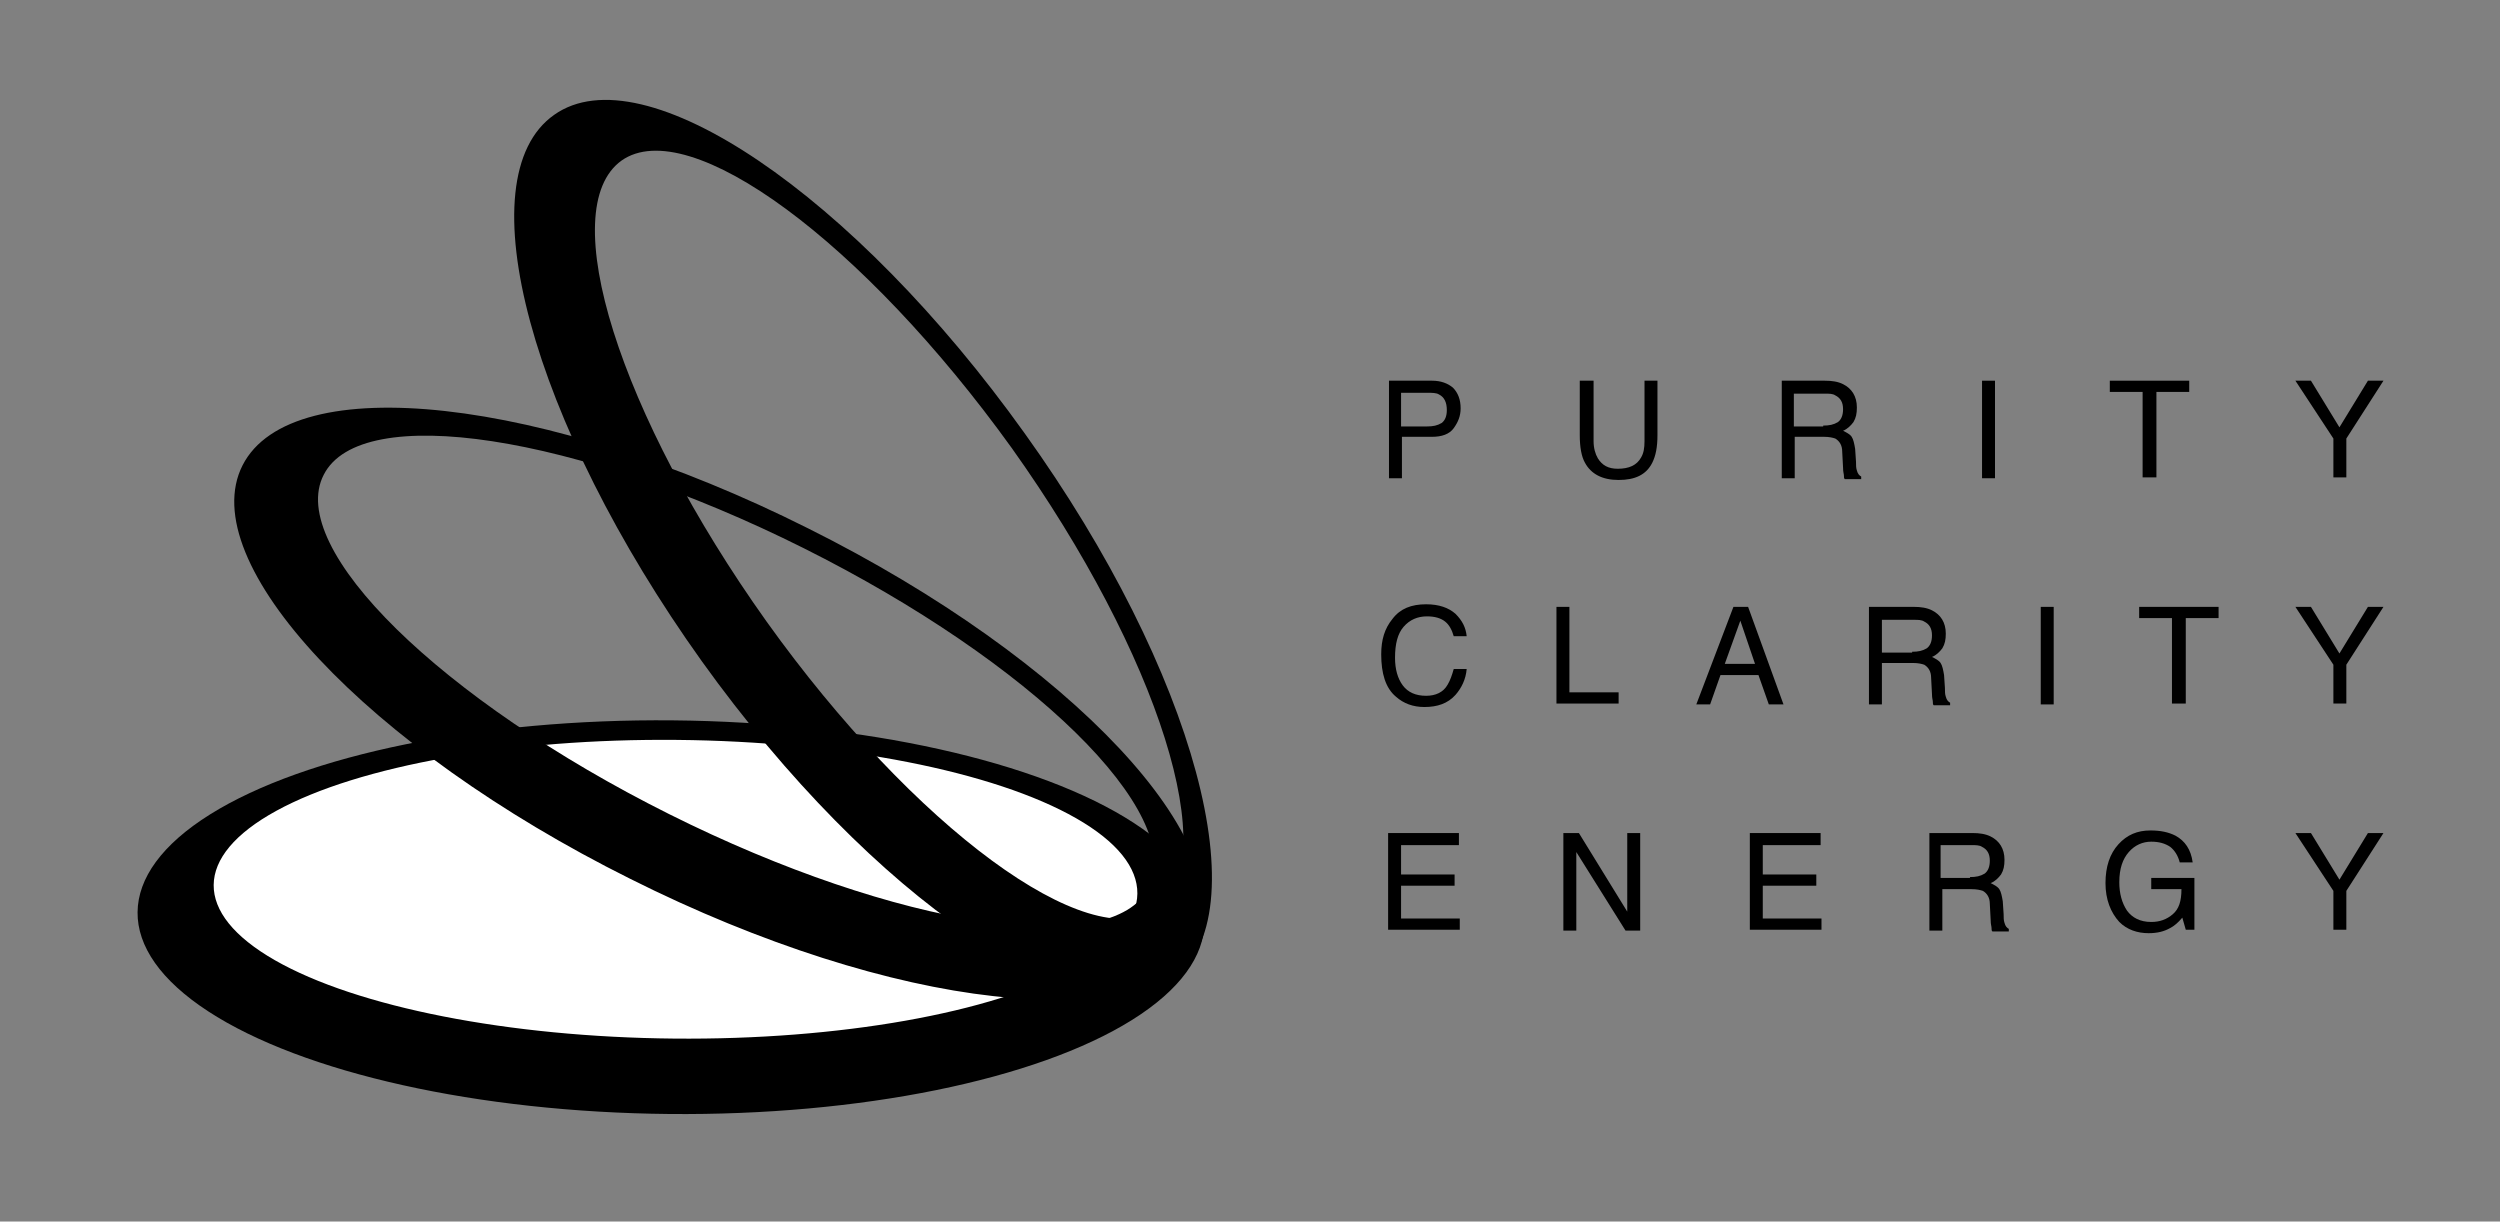 <?xml version="1.0" encoding="utf-8"?>
<!-- Generator: Adobe Illustrator 24.2.1, SVG Export Plug-In . SVG Version: 6.00 Build 0)  -->
<svg version="1.1" id="Layer_1" xmlns="http://www.w3.org/2000/svg" xmlns:xlink="http://www.w3.org/1999/xlink" x="0px" y="0px"
	 viewBox="0 0 289.6 141.5" style="enable-background:new 0 0 289.6 141.5;" xml:space="preserve">
<rect x="0" y="0" width="289.6" height="141.5" fill="#808080" stroke="none"/>
<style type="text/css">
	.st0{fill:#FFFFFF;}
</style>
<g>
	<g>
		<ellipse transform="matrix(9.289466e-03 -1 1 9.289466e-03 -29.286 182.958)" cx="77.7" cy="106.3" rx="22.8" ry="61.8"/>
		
			<ellipse transform="matrix(9.294274e-03 -1 1 9.294274e-03 -25.475 180.353)" class="st0" cx="78.3" cy="103" rx="17.3" ry="53.5"/>
		<path d="M93.6,61.2c-30.5-15.3-59.8-18.5-65.5-7.3C22.4,65.1,42.5,86.6,73,101.8c30.5,15.3,59.8,18.5,65.5,7.3
			C144.2,97.9,124.1,76.4,93.6,61.2z M133.1,102.8c-4.3,8.5-29.2,4.7-55.6-8.5S33.1,63.5,37.5,55c4.3-8.5,29.2-4.7,55.6,8.5
			S137.4,94.2,133.1,102.8z"/>
		<path d="M118.7,50.2C98.9,22.5,74.5,6,64.2,13.3c-10.4,7.3-2.7,35.6,17.1,63.3c19.8,27.6,44.2,44.1,54.5,36.9
			C146.1,106.1,138.5,77.8,118.7,50.2z M134,105.3c-7.8,5.5-28.1-9.4-45.2-33.3C71.7,48,64.2,24.2,72,18.6c7.8-5.5,28,9.4,45.2,33.3
			C134.3,75.9,141.8,99.8,134,105.3z"/>
	</g>
	<g>
		<g>
			<path d="M160.8,44.1h5.1c1,0,1.8,0.3,2.4,0.8c0.6,0.6,0.9,1.4,0.9,2.4c0,0.9-0.3,1.6-0.8,2.3c-0.5,0.7-1.4,1-2.5,1h-3.5v4.8h-1.5
				V44.1z M166.7,45.7c-0.3-0.2-0.8-0.2-1.4-0.2h-3v3.9h3c0.7,0,1.2-0.1,1.7-0.4c0.4-0.3,0.6-0.8,0.6-1.5
				C167.6,46.6,167.3,46,166.7,45.7z"/>
			<path d="M184.6,44.1v7c0,0.8,0.2,1.5,0.5,2c0.5,0.8,1.2,1.2,2.3,1.2c1.3,0,2.2-0.4,2.7-1.3c0.3-0.5,0.4-1.1,0.4-1.9v-7h1.5v6.3
				c0,1.4-0.2,2.4-0.6,3.2c-0.7,1.4-2,2-3.9,2s-3.2-0.7-3.9-2c-0.4-0.7-0.6-1.8-0.6-3.2v-6.3H184.6z"/>
			<path d="M206.2,44.1h5.2c0.8,0,1.5,0.1,2.1,0.4c1,0.5,1.6,1.4,1.6,2.7c0,0.7-0.1,1.2-0.4,1.7c-0.3,0.4-0.7,0.8-1.2,1
				c0.4,0.2,0.8,0.4,1,0.7c0.2,0.3,0.3,0.8,0.4,1.4l0.1,1.5c0,0.4,0,0.7,0.1,1c0.1,0.4,0.3,0.6,0.5,0.7v0.3h-1.9
				c-0.1-0.1-0.1-0.2-0.1-0.4c0-0.2-0.1-0.4-0.1-0.9l-0.1-1.9c0-0.7-0.3-1.2-0.8-1.5c-0.3-0.1-0.7-0.2-1.3-0.2h-3.4v4.8h-1.5V44.1z
				 M211.2,49.3c0.7,0,1.2-0.1,1.7-0.4c0.4-0.3,0.6-0.8,0.6-1.5c0-0.8-0.3-1.3-0.9-1.6c-0.3-0.2-0.7-0.2-1.2-0.2h-3.6v3.8H211.2z"/>
			<path d="M229.6,44.1h1.5v11.3h-1.5V44.1z"/>
			<path d="M253.6,44.1v1.3h-3.8v9.9h-1.6v-9.9h-3.8v-1.3H253.6z"/>
			<path d="M265.9,44.1h1.8l3.3,5.4l3.3-5.4h1.8l-4.3,6.7v4.5h-1.5v-4.5L265.9,44.1z"/>
			<path d="M168.6,71.1c0.8,0.8,1.2,1.6,1.3,2.6h-1.5c-0.2-0.7-0.5-1.3-1-1.7c-0.5-0.4-1.2-0.6-2.1-0.6c-1.1,0-2,0.4-2.7,1.2
				c-0.7,0.8-1,2-1,3.6c0,1.3,0.3,2.4,0.9,3.2c0.6,0.8,1.5,1.2,2.7,1.2c1.1,0,2-0.4,2.5-1.3c0.3-0.5,0.5-1.1,0.7-1.8h1.5
				c-0.1,1.2-0.6,2.2-1.3,3c-0.9,1-2.1,1.4-3.6,1.4c-1.3,0-2.4-0.4-3.3-1.2c-1.2-1-1.7-2.7-1.7-4.9c0-1.7,0.4-3,1.3-4.1
				c0.9-1.2,2.2-1.7,3.9-1.7C166.7,70,167.8,70.4,168.6,71.1z"/>
			<path d="M180.3,70.3h1.5v9.9h5.7v1.3h-7.2V70.3z"/>
			<path d="M200.8,70.3h1.7l4.1,11.3h-1.7l-1.2-3.4h-4.4l-1.2,3.4h-1.6L200.8,70.3z M203.3,76.9l-1.7-5l-1.8,5H203.3z"/>
			<path d="M216.5,70.3h5.2c0.8,0,1.5,0.1,2.1,0.4c1,0.5,1.6,1.4,1.6,2.7c0,0.7-0.1,1.2-0.4,1.7c-0.3,0.4-0.7,0.8-1.2,1
				c0.4,0.2,0.8,0.4,1,0.7c0.2,0.3,0.3,0.8,0.4,1.4l0.1,1.5c0,0.4,0,0.7,0.1,1c0.1,0.4,0.3,0.6,0.5,0.7v0.3h-1.9
				c-0.1-0.1-0.1-0.2-0.1-0.4c0-0.2-0.1-0.4-0.1-0.9l-0.1-1.9c0-0.7-0.3-1.2-0.8-1.5c-0.3-0.1-0.7-0.2-1.3-0.2H218v4.8h-1.5V70.3z
				 M221.5,75.5c0.7,0,1.2-0.1,1.7-0.4c0.4-0.3,0.6-0.8,0.6-1.5c0-0.8-0.3-1.3-0.9-1.6c-0.3-0.2-0.7-0.2-1.2-0.2H218v3.8H221.5z"/>
			<path d="M236.4,70.3h1.5v11.3h-1.5V70.3z"/>
			<path d="M257,70.3v1.3h-3.8v9.9h-1.6v-9.9h-3.8v-1.3H257z"/>
			<path d="M265.9,70.3h1.8l3.3,5.4l3.3-5.4h1.8l-4.3,6.7v4.5h-1.5V77L265.9,70.3z"/>
			<path d="M160.8,96.5h8.2v1.4h-6.7v3.4h6.2v1.3h-6.2v3.8h6.8v1.3h-8.3V96.5z"/>
			<path d="M181.1,96.5h1.8l5.6,9.1v-9.1h1.5v11.3h-1.7l-5.7-9.1v9.1h-1.5V96.5z"/>
			<path d="M202.7,96.5h8.2v1.4h-6.7v3.4h6.2v1.3h-6.2v3.8h6.8v1.3h-8.3V96.5z"/>
			<path d="M223.3,96.5h5.2c0.8,0,1.5,0.1,2.1,0.4c1,0.5,1.6,1.4,1.6,2.7c0,0.7-0.1,1.2-0.4,1.7c-0.3,0.4-0.7,0.8-1.2,1
				c0.4,0.2,0.8,0.4,1,0.7c0.2,0.3,0.3,0.8,0.4,1.4l0.1,1.5c0,0.4,0,0.7,0.1,1c0.1,0.4,0.3,0.6,0.5,0.7v0.3h-1.9
				c-0.1-0.1-0.1-0.2-0.1-0.4c0-0.2-0.1-0.4-0.1-0.9l-0.1-1.9c0-0.7-0.3-1.2-0.8-1.5c-0.3-0.1-0.7-0.2-1.3-0.2h-3.4v4.8h-1.5V96.5z
				 M228.2,101.6c0.7,0,1.2-0.1,1.7-0.4c0.4-0.3,0.6-0.8,0.6-1.5c0-0.8-0.3-1.3-0.9-1.6c-0.3-0.2-0.7-0.2-1.2-0.2h-3.6v3.8H228.2z"
				/>
			<path d="M252,96.8c1.1,0.6,1.8,1.6,2,3.1h-1.5c-0.2-0.8-0.6-1.4-1.1-1.8c-0.6-0.4-1.3-0.6-2.2-0.6c-1,0-1.9,0.4-2.6,1.2
				c-0.7,0.8-1.1,1.9-1.1,3.5c0,1.3,0.3,2.4,0.9,3.3c0.6,0.8,1.5,1.3,2.8,1.3c1,0,1.8-0.3,2.5-0.9c0.7-0.6,1-1.5,1-2.9h-3.5v-1.3h5
				v6h-1l-0.4-1.4c-0.5,0.6-1,1-1.4,1.2c-0.7,0.4-1.5,0.6-2.5,0.6c-1.3,0-2.5-0.4-3.4-1.3c-1-1.1-1.6-2.6-1.6-4.5
				c0-1.9,0.5-3.4,1.5-4.5c1-1.1,2.2-1.6,3.7-1.6C250.3,96.2,251.2,96.4,252,96.8z"/>
			<path d="M265.9,96.5h1.8l3.3,5.4l3.3-5.4h1.8l-4.3,6.7v4.5h-1.5v-4.5L265.9,96.5z"/>
		</g>
	</g>
</g>
</svg>
